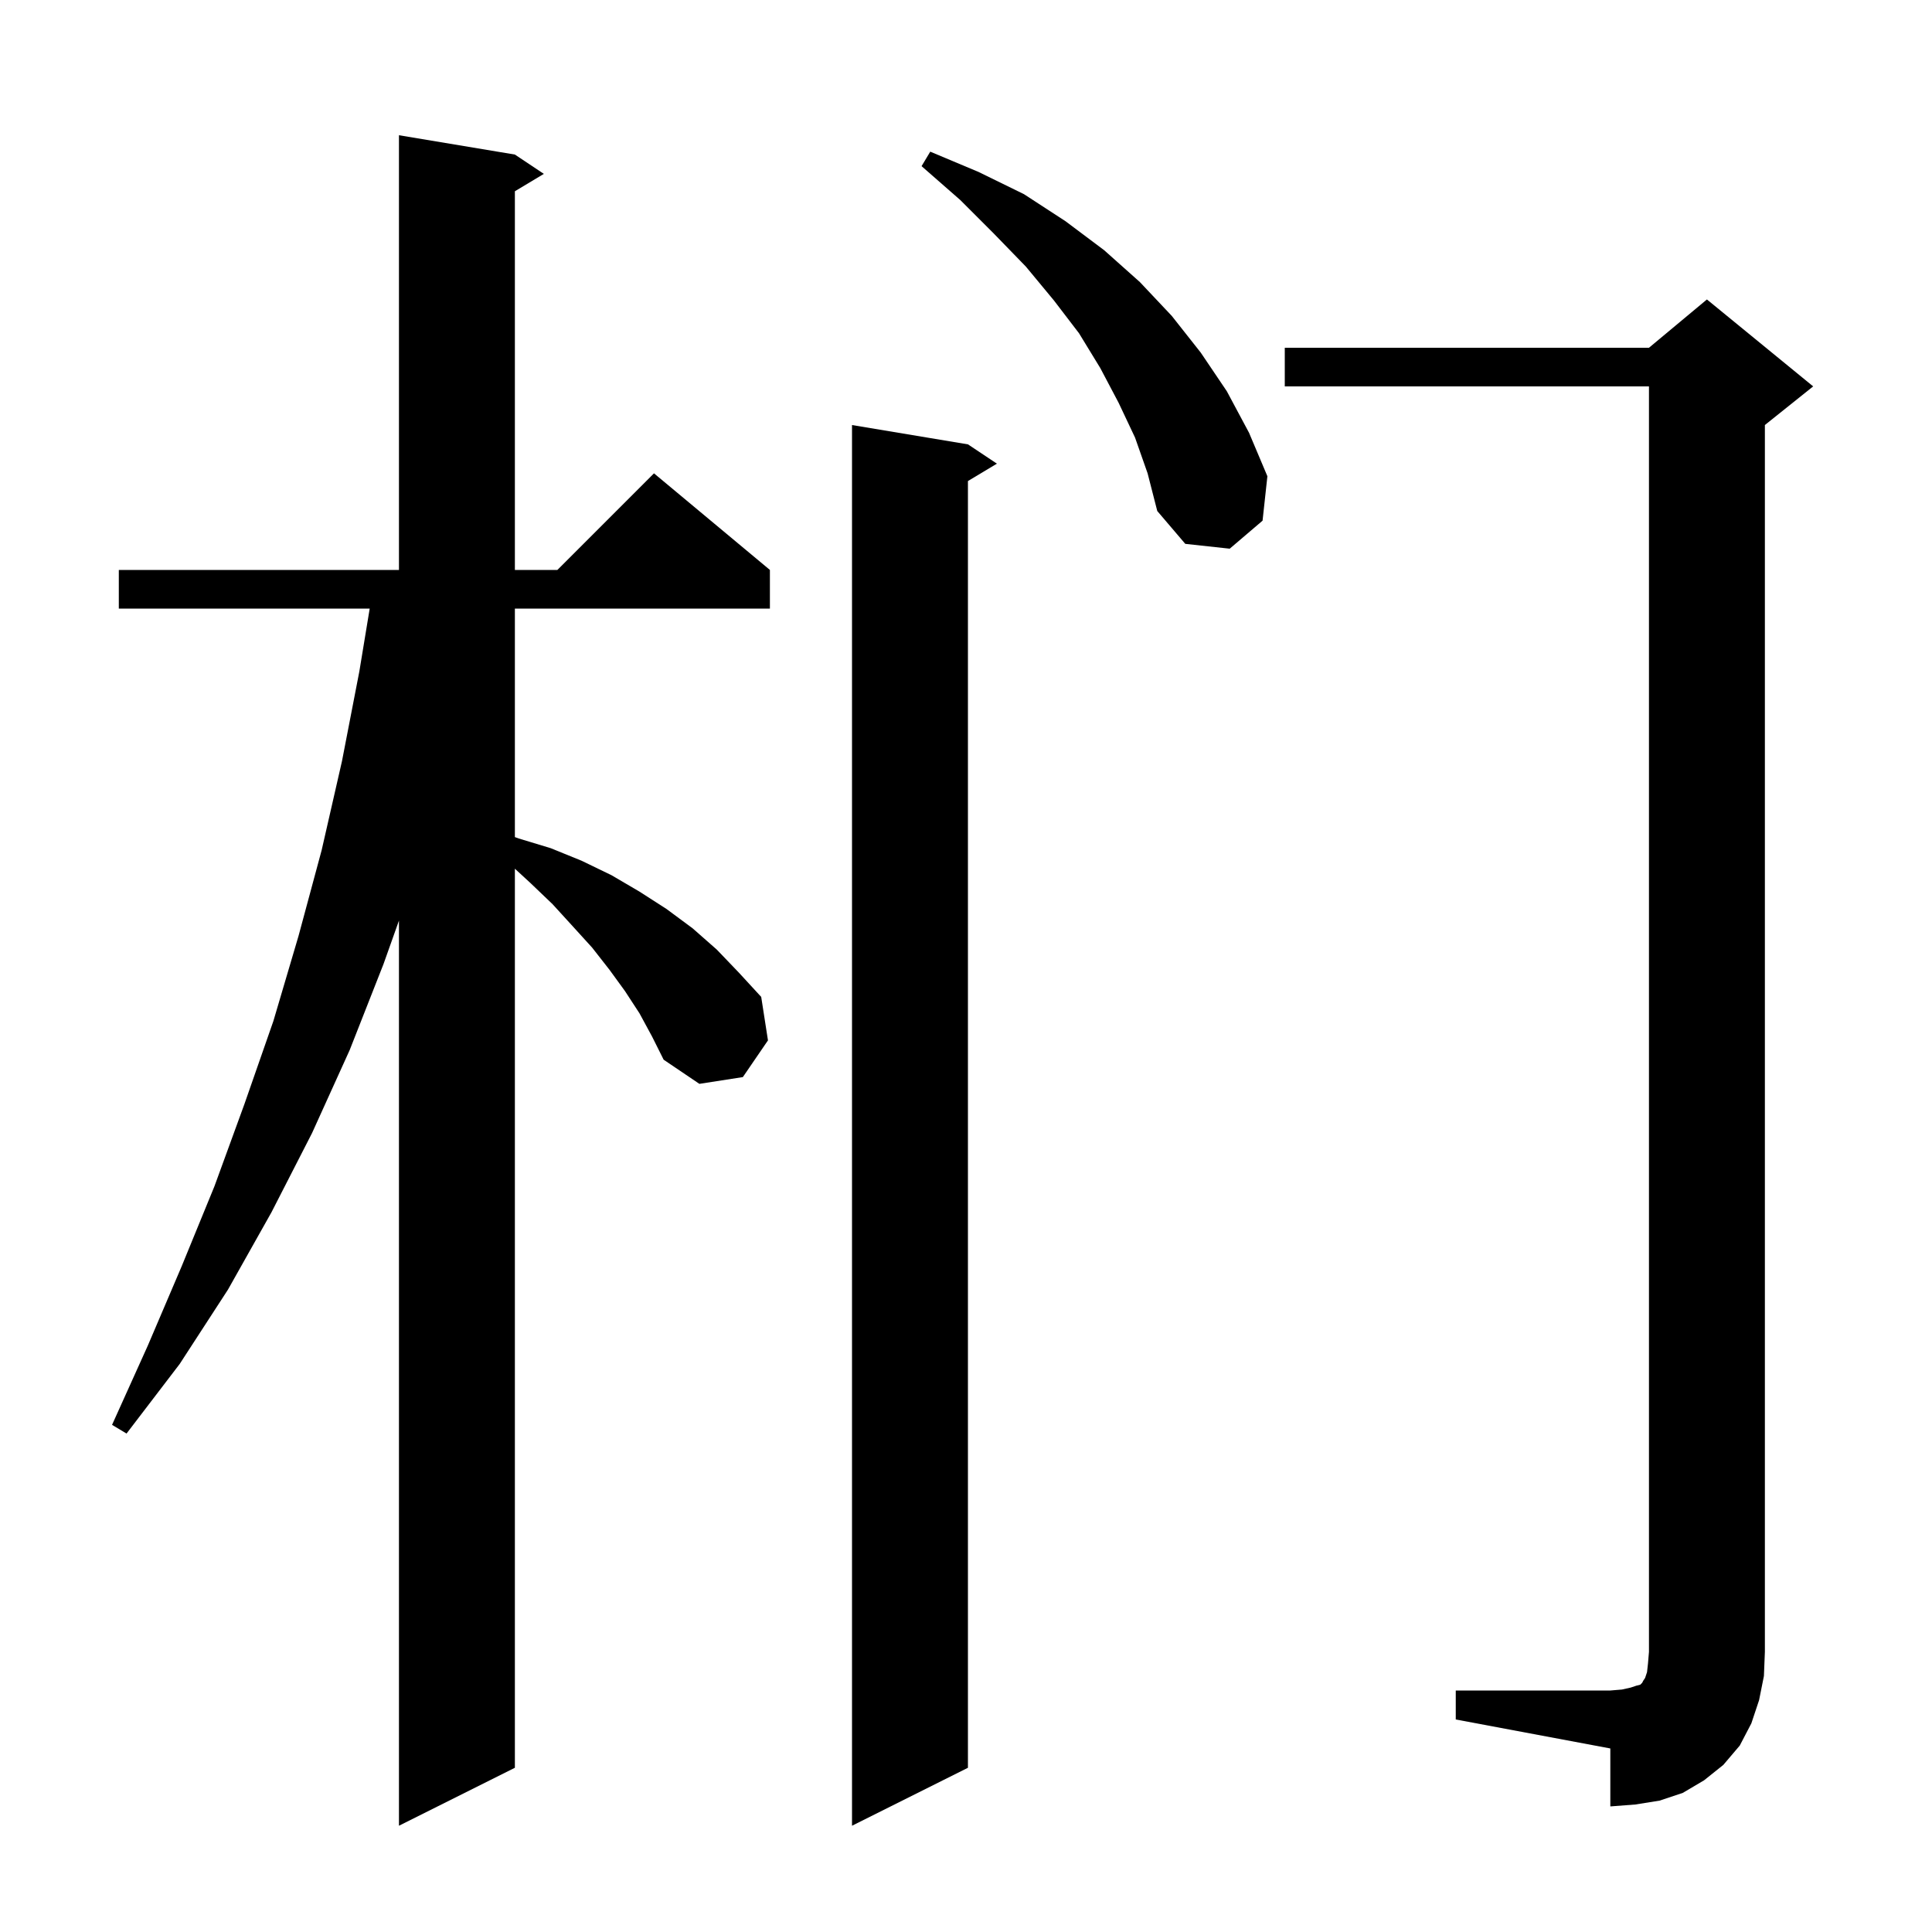 <svg xmlns="http://www.w3.org/2000/svg" xmlns:xlink="http://www.w3.org/1999/xlink" version="1.1" baseProfile="full" viewBox="0 0 200 200" width="200" height="200"><g fill="currentColor"><path d="M 66.2 104.9 L 64.7 102.6 L 63.1 100.4 L 61.3 98.1 L 59.3 95.9 L 57.2 93.6 L 54.9 91.4 L 53.3 89.928 L 53.3 183.0 L 41.3 189.0 L 41.3 95.3 L 39.7 99.8 L 36.2 108.7 L 32.3 117.3 L 28.1 125.5 L 23.6 133.5 L 18.6 141.2 L 13.1 148.4 L 11.6 147.5 L 15.3 139.3 L 18.8 131.1 L 22.2 122.8 L 25.3 114.3 L 28.3 105.7 L 30.9 96.9 L 33.3 88.0 L 35.4 78.8 L 37.2 69.5 L 38.271 63.0 L 12.3 63.0 L 12.3 59.0 L 41.3 59.0 L 41.3 14.0 L 53.3 16.0 L 56.3 18.0 L 53.3 19.8 L 53.3 59.0 L 57.7 59.0 L 67.7 49.0 L 79.7 59.0 L 79.7 63.0 L 53.3 63.0 L 53.3 86.655 L 53.7 86.8 L 57.0 87.8 L 60.2 89.1 L 63.3 90.6 L 66.2 92.3 L 69.0 94.1 L 71.7 96.1 L 74.2 98.3 L 76.5 100.7 L 78.8 103.2 L 79.5 107.7 L 76.9 111.5 L 72.4 112.2 L 68.7 109.7 L 67.5 107.3 Z M 100.2 46.0 L 103.2 48.0 L 100.2 49.8 L 100.2 183.0 L 88.2 189.0 L 88.2 44.0 Z M 150.7 175.0 L 166.7 175.0 L 167.9 174.9 L 168.8 174.7 L 169.4 174.5 L 169.8 174.4 L 170.0 174.2 L 170.1 174.0 L 170.3 173.7 L 170.5 173.1 L 170.6 172.2 L 170.7 171.0 L 170.7 40.0 L 133.0 40.0 L 133.0 36.0 L 170.7 36.0 L 176.7 31.0 L 187.7 40.0 L 182.7 44.0 L 182.7 171.0 L 182.6 173.5 L 182.1 176.0 L 181.3 178.4 L 180.1 180.7 L 178.4 182.7 L 176.4 184.3 L 174.2 185.6 L 171.8 186.4 L 169.3 186.8 L 166.7 187.0 L 166.7 181.0 L 150.7 178.0 Z M 117.5 45.3 L 115.8 41.7 L 113.9 38.1 L 111.7 34.5 L 109.1 31.1 L 106.2 27.6 L 102.9 24.2 L 99.4 20.7 L 95.4 17.2 L 96.3 15.7 L 101.3 17.8 L 106.0 20.1 L 110.3 22.9 L 114.3 25.9 L 118.0 29.2 L 121.3 32.7 L 124.3 36.5 L 127.0 40.5 L 129.3 44.8 L 131.2 49.3 L 130.7 53.9 L 127.3 56.8 L 122.7 56.3 L 119.8 52.9 L 118.8 49.0 Z "/></g></svg>